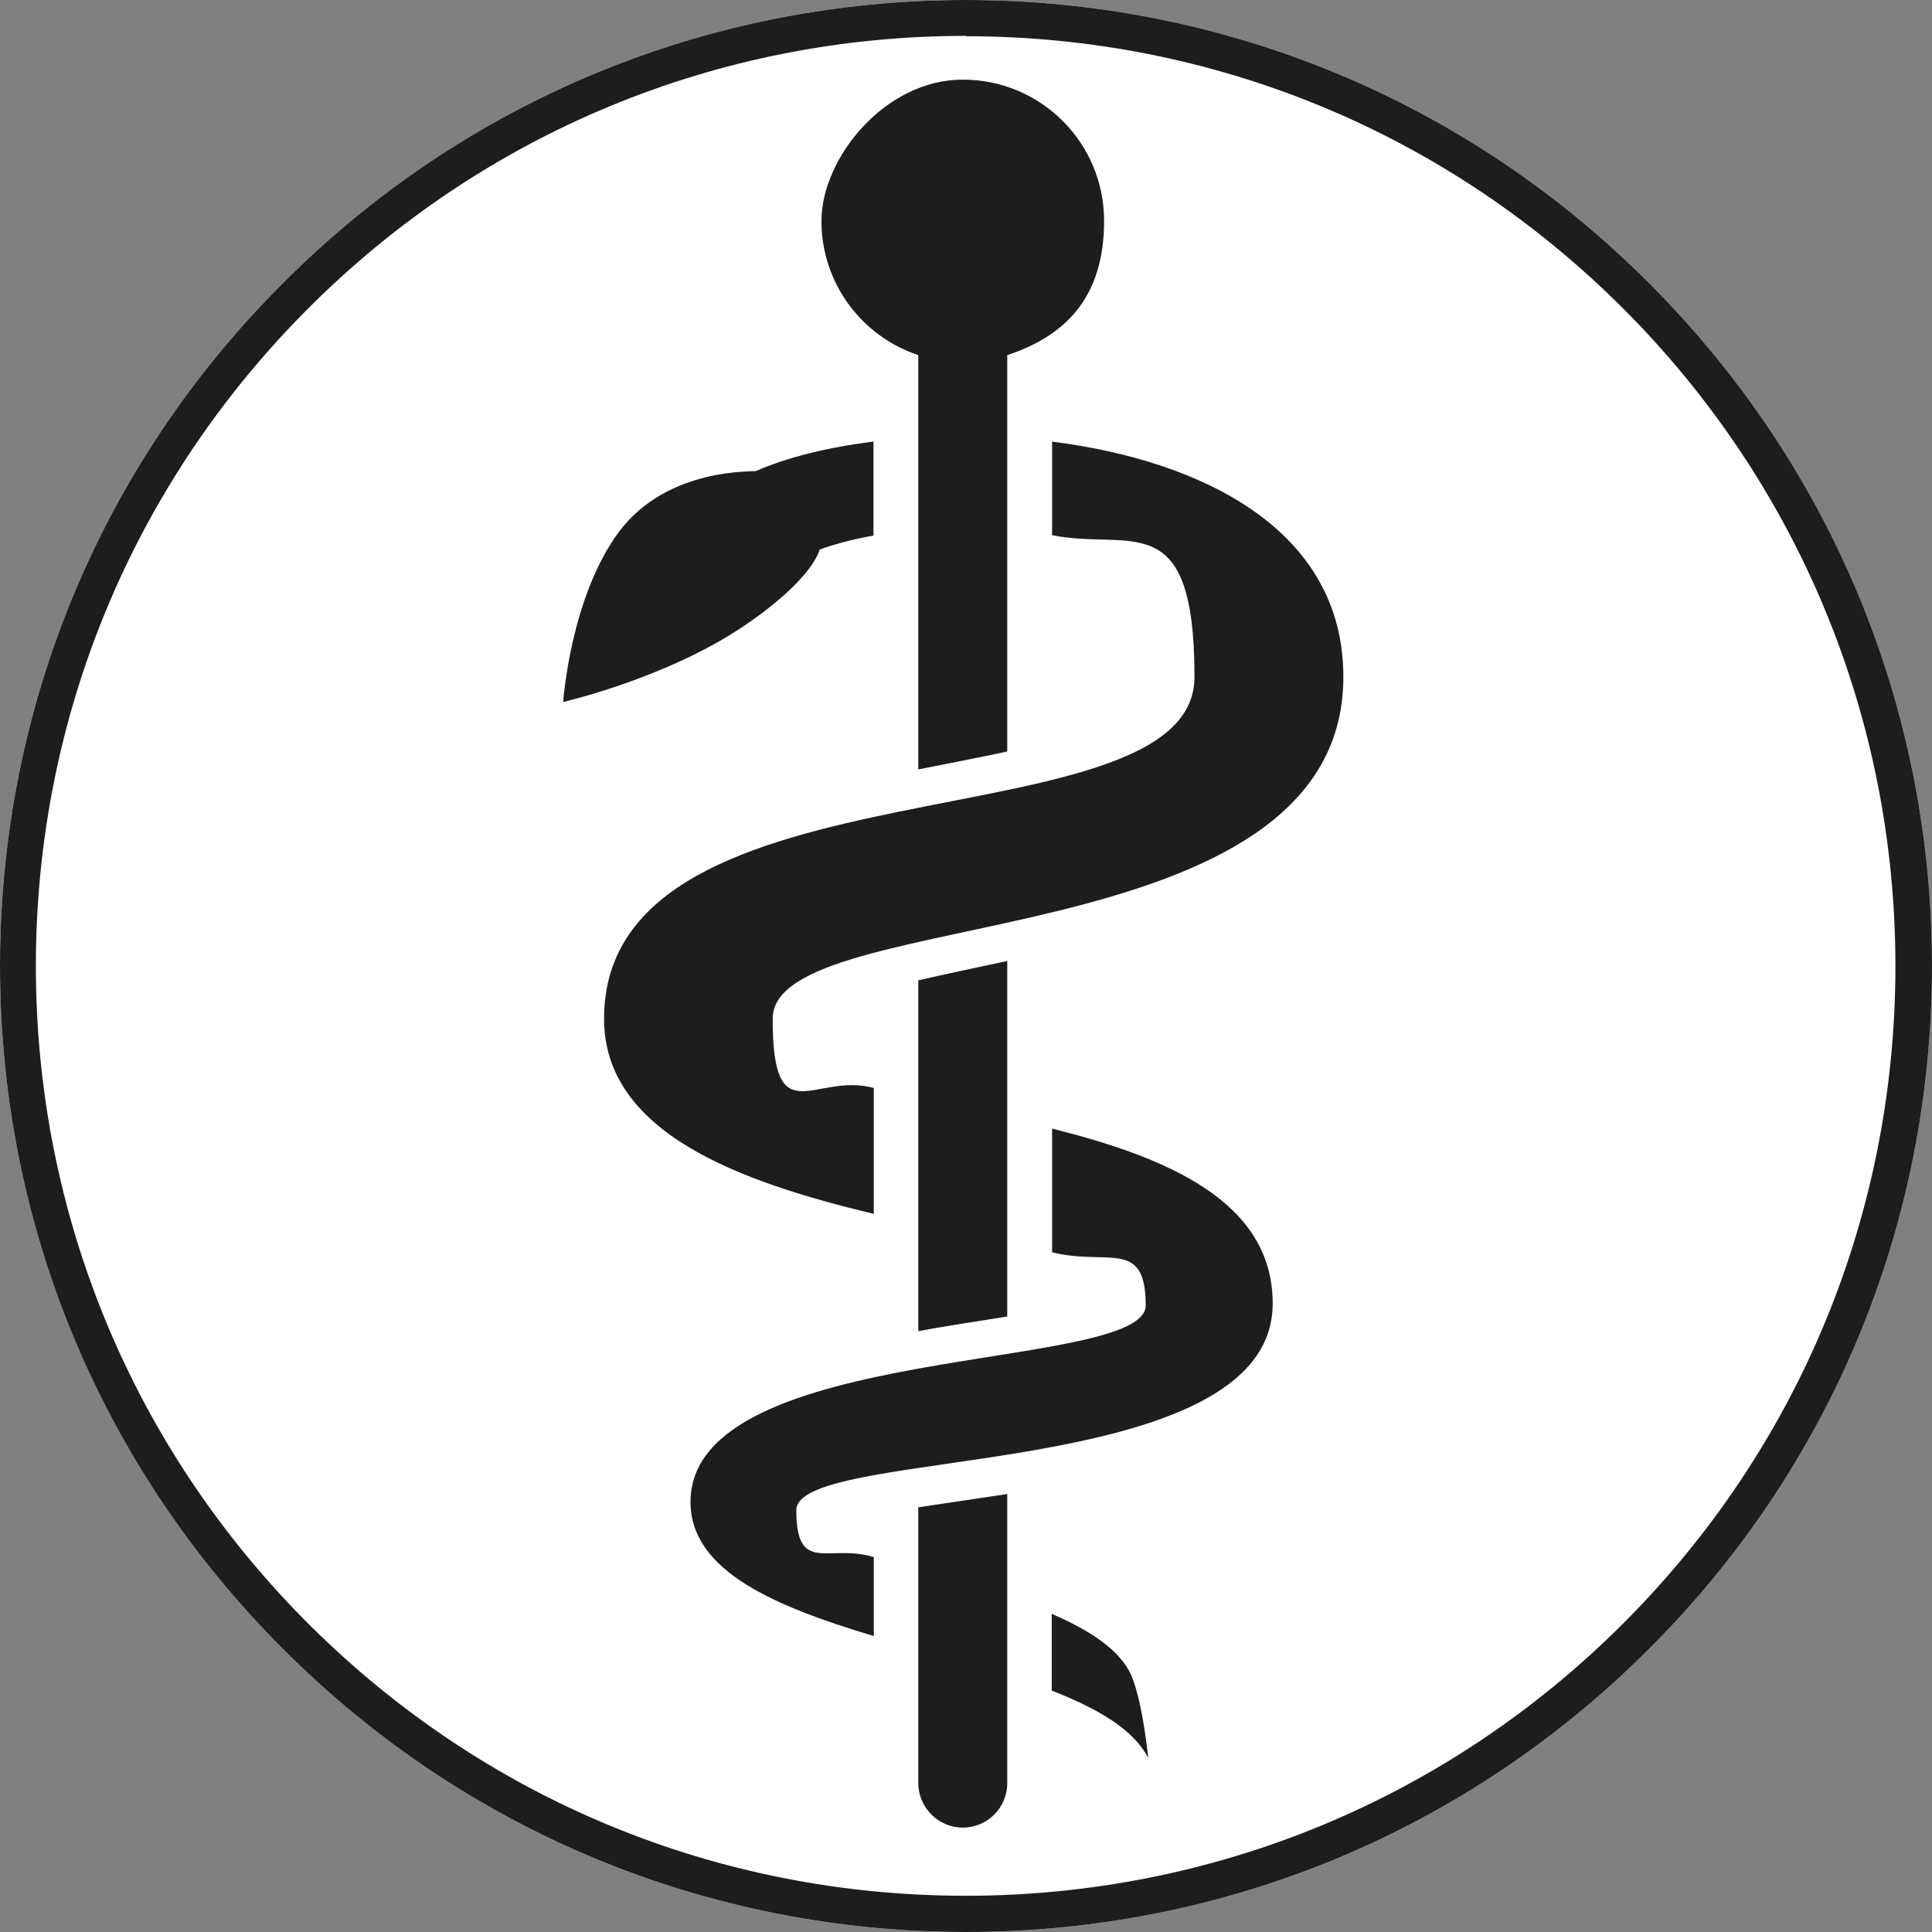 <?xml version="1.0" encoding="UTF-8"?>
<svg xmlns="http://www.w3.org/2000/svg" xmlns:xlink="http://www.w3.org/1999/xlink" id="Ebene_2" version="1.1" viewBox="0 0 538.6 538.6">
  <rect x="0" y="0" width="538.6" height="538.6" fill="#808080" stroke="none"/>
  <defs>
    <style>
      .st0 {
        fill: none;
      }

      .st1 {
        fill-rule: evenodd;
      }

      .st1, .st2 {
        fill: #1d1d1b;
      }

      .st3 {
        fill: #fff;
      }

      .st4 {
        clip-path: url(#clippath);
      }
    </style>
    <clipPath id="clippath">
      <circle class="st0" cx="269.3" cy="269.3" r="264.2"></circle>
    </clipPath>
  </defs>
  <g id="Ebene_1">
    <g id="True_DermaSafe">
      <path class="st3" d="M269.3,538.6c-71.9,0-139.6-28-190.4-78.9C28,408.8,0,341.2,0,269.3S28,129.7,78.9,78.9C129.7,28,197.4,0,269.3,0s139.6,28,190.4,78.9c50.9,50.9,78.9,118.5,78.9,190.4s-28,139.6-78.9,190.4c-50.9,50.9-118.5,78.9-190.4,78.9Z"></path>
      <g>
        <g class="st4">
          <g>
            <path class="st1" d="M293.2,449.9c10.6,4.6,19.1,10.1,22.2,17.2,3.2,7.5,4.7,23,4.7,23-4.1-8-14.1-13.8-26.9-18.8v-21.4ZM293.2,314.6c31.9,8,61.6,20.2,61.6,48.8,0,50.4-132.8,39.4-132.8,57.6s9.1,9.2,21.6,13.1v22c-27.3-8.2-51.1-18-51.1-37.4,0-44.8,126.9-36,126.9-54.8s-10.6-10.9-26.1-14.8v-34.7ZM293.2,123.1c42,5.3,81.3,24.6,81.3,65.6,0,79.5-159.1,62.7-159.1,95.3s11.6,14.8,28.2,19.3v35.1c-37.7-9-75.2-22.7-75.2-54.4,0-75.1,164.6-47.1,164.6-95.3s-17.9-35.1-39.7-39.5v-26ZM210.8,131.3c8.6-3.8,20-6.6,32.7-8.2v26.2c-5.7,1-10.8,2.4-15,3.9,0,0-1.6,8.1-21.1,21.3-21.6,14.6-50.4,21.2-50.4,21.2,0,0,2-29.3,15.6-47.5,13.6-18.1,37.8-16.6,38.2-16.9Z"></path>
            <path class="st2" d="M256,371v-97.7c7.7-1.8,16.1-3.5,24.8-5.4v99.1c-7.8,1.3-16.3,2.5-24.8,4.1Z"></path>
            <path class="st2" d="M256,497v-76.8l24.8-3.7v80.6c0,6.9-5.6,12.4-12.4,12.4s-12.4-5.6-12.4-12.4Z"></path>
            <path class="st2" d="M268.4,22.2c21.8,0,39.4,17.6,39.4,39.4s-11.3,32.2-27,37.4v110.5c-7.9,1.7-16.3,3.3-24.8,5v-115.5c-15.7-5.2-27-20-27-37.4s17.6-39.4,39.4-39.4"></path>
          </g>
        </g>
        <path class="st2" d="M269.3,538.6c-71.9,0-139.6-28-190.4-78.9C28,408.8,0,341.2,0,269.3S28,129.7,78.9,78.9C129.7,28,197.4,0,269.3,0s139.6,28,190.4,78.9c50.9,50.9,78.9,118.5,78.9,190.4s-28,139.6-78.9,190.4c-50.9,50.9-118.5,78.9-190.4,78.9ZM269.3,10c-69.3,0-134.4,27-183.3,75.9C37,134.9,10,200,10,269.3s27,134.4,75.9,183.3c49,49,114.1,75.9,183.3,75.9s134.4-27,183.3-75.9c49-49,75.9-114.1,75.9-183.3s-27-134.4-75.9-183.3c-49-49-114.1-75.9-183.3-75.9Z"></path>
      </g>
    </g>
  </g>
</svg>
